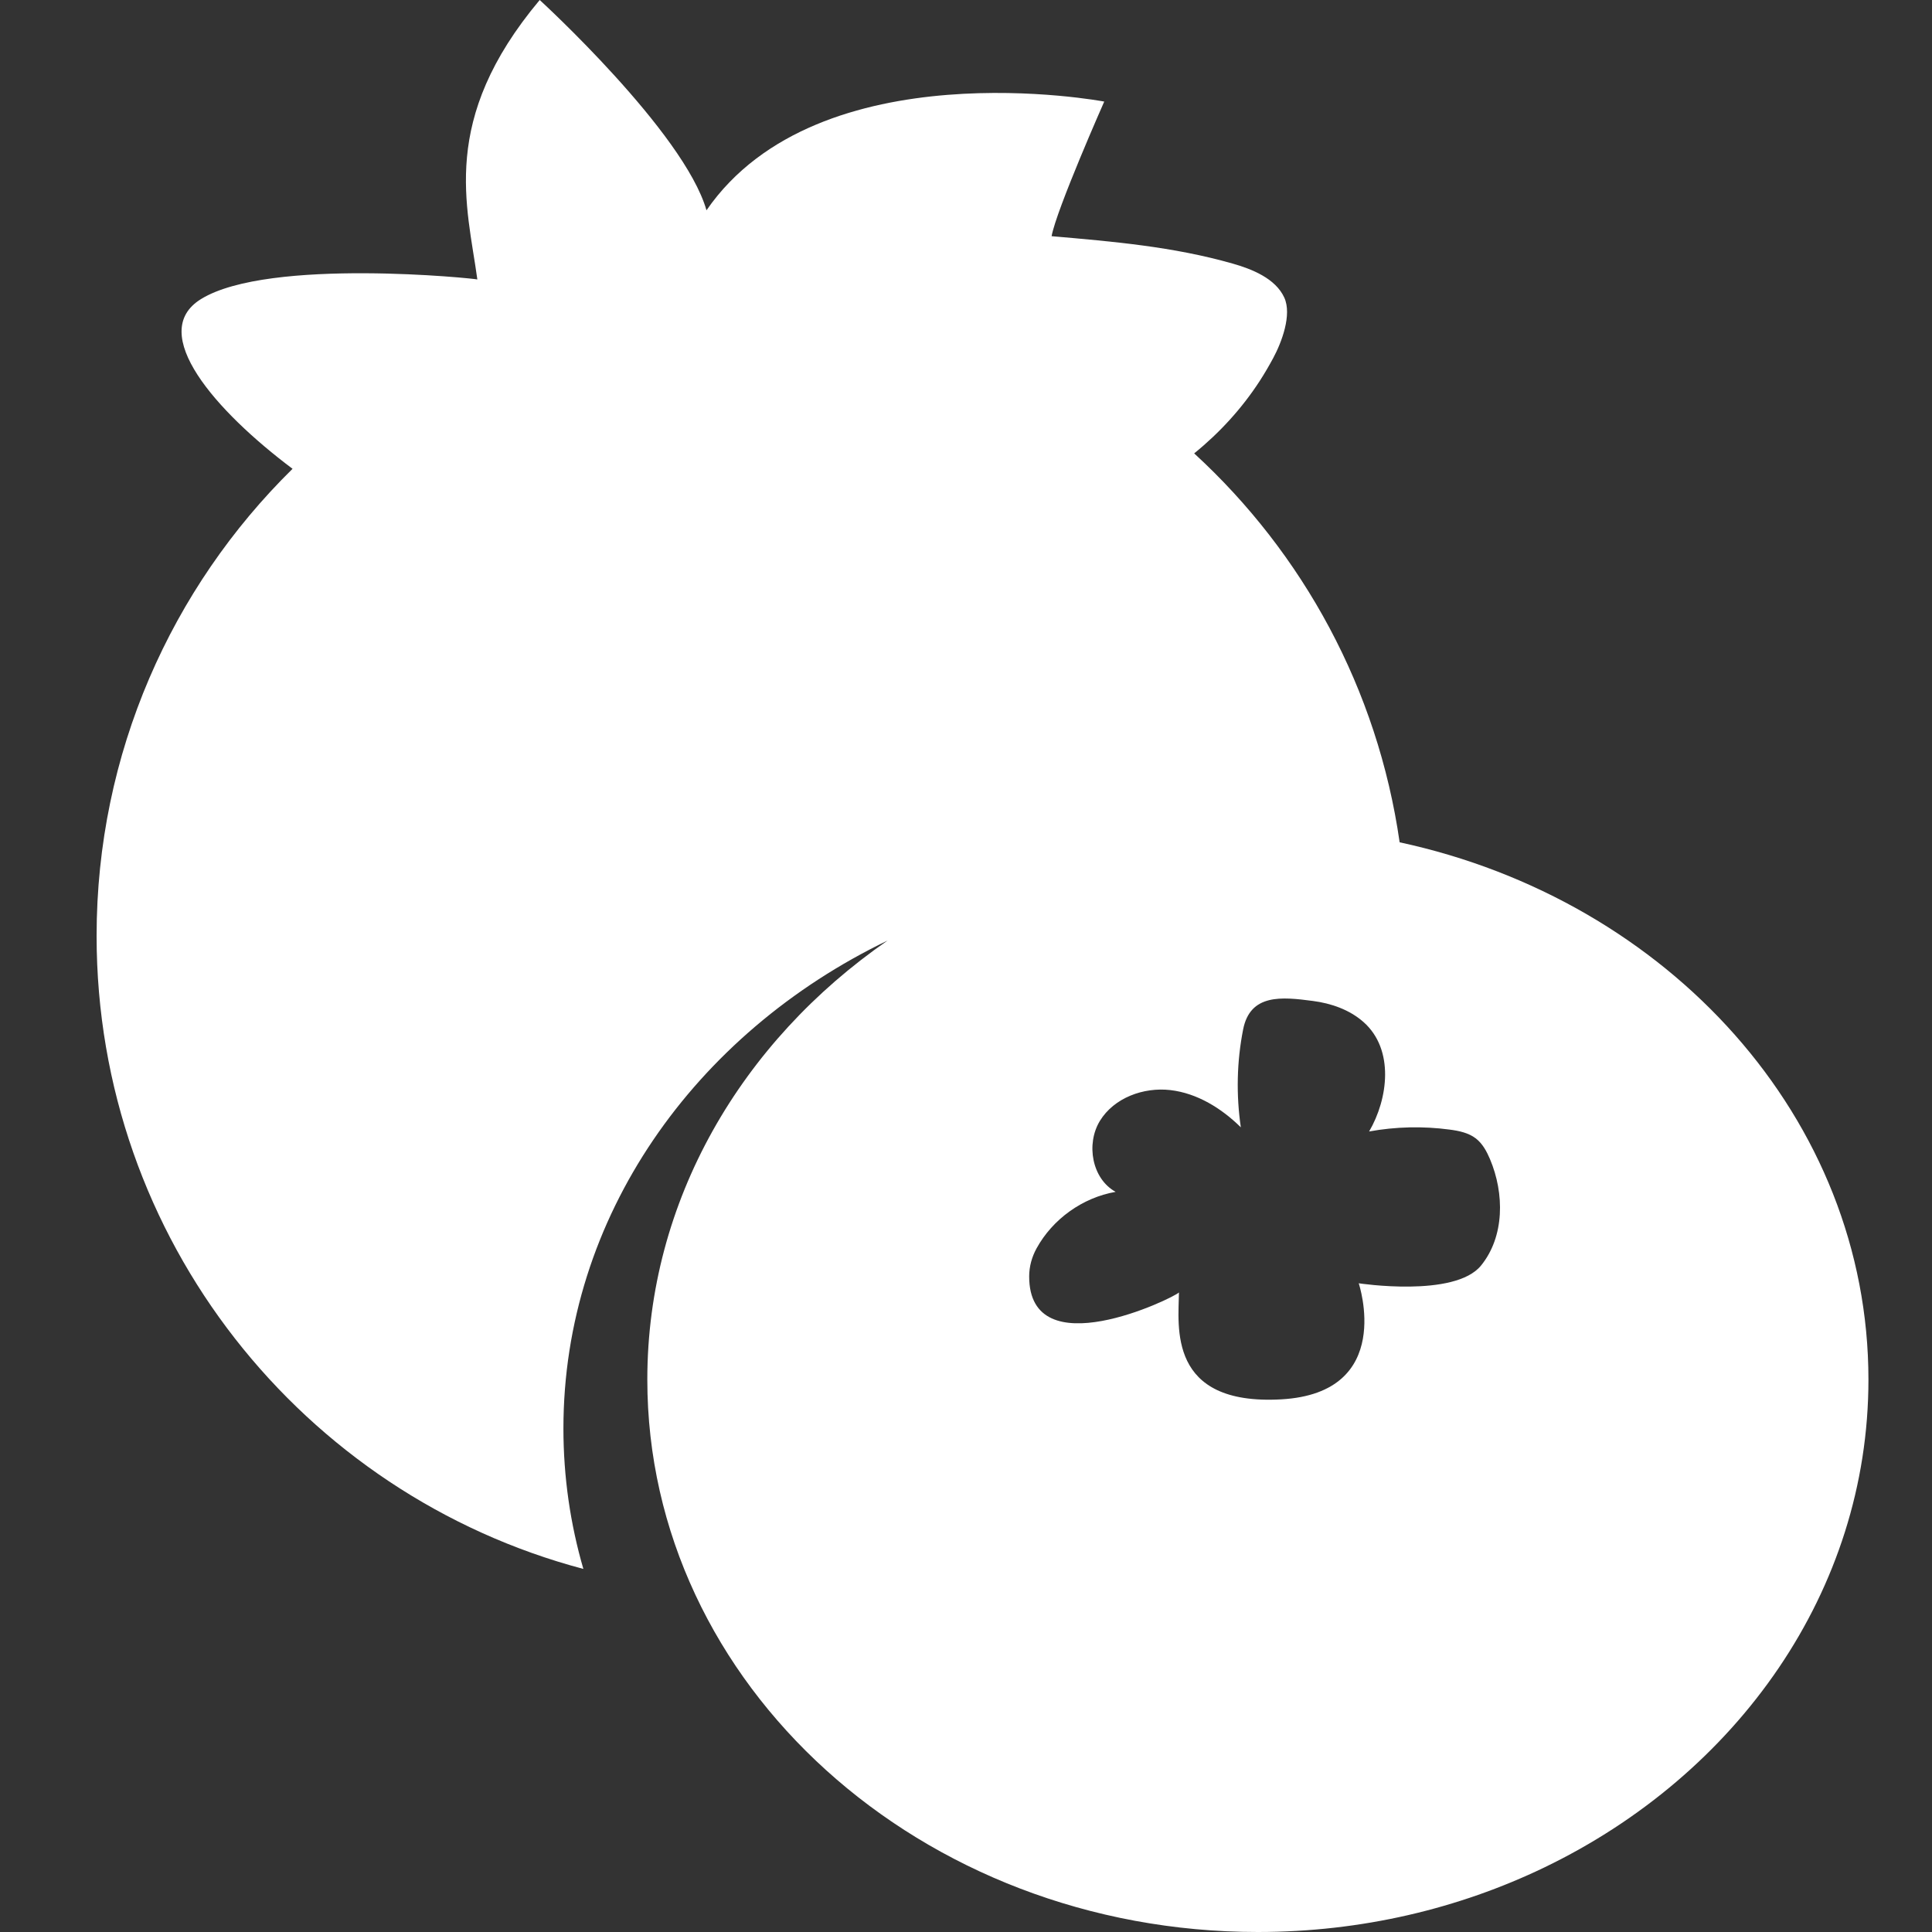 <?xml version="1.0" encoding="UTF-8"?> <svg xmlns="http://www.w3.org/2000/svg" width="40" height="40" viewBox="0 0 40 40" fill="none"><rect x="0" y="0" width="40" height="40" fill="#333333" stroke="none"/><path d="M28.978 17.439C28.523 14.268 26.975 11.451 24.724 9.387C25.25 8.961 25.71 8.458 26.079 7.891C26.179 7.736 26.273 7.576 26.361 7.412C26.535 7.089 26.752 6.516 26.59 6.162C26.408 5.763 25.915 5.569 25.52 5.457C24.284 5.105 23.038 5 21.772 4.89C21.874 4.335 22.862 2.103 22.862 2.103C22.862 2.103 16.954 0.982 14.627 4.354C14.163 2.733 11.174 0 11.174 0C9.087 2.488 9.676 4.26 9.883 5.786C9.881 5.77 5.572 5.324 4.163 6.191C3.031 6.887 4.474 8.519 6.057 9.706C3.555 12.167 2 15.59 2 19.377C2 25.662 6.276 30.947 12.078 32.483C11.808 31.554 11.665 30.581 11.665 29.574C11.665 25.198 14.384 21.396 18.376 19.473C15.354 21.562 13.402 24.856 13.402 28.563C13.402 34.879 19.061 40 26.044 40C28.188 40 30.205 39.515 31.973 38.664C35.965 36.741 38.684 32.941 38.684 28.563C38.684 23.162 34.543 18.638 28.978 17.439ZM30.663 26.202C30.117 26.873 28.131 26.569 28.131 26.569C28.131 26.569 28.894 28.837 26.529 28.972C24.164 29.105 24.401 27.452 24.409 26.759C24.29 26.879 21.305 28.324 21.308 26.425C21.308 26.223 21.363 26.024 21.461 25.846C21.794 25.239 22.414 24.795 23.098 24.676C22.607 24.406 22.48 23.686 22.772 23.207C23.065 22.728 23.675 22.505 24.231 22.569C24.788 22.634 25.291 22.947 25.69 23.34C25.592 22.669 25.606 21.982 25.737 21.317C25.882 20.57 26.539 20.639 27.177 20.723C27.56 20.772 27.942 20.905 28.231 21.161C28.873 21.73 28.74 22.753 28.346 23.426C28.896 23.326 29.46 23.313 30.013 23.387C30.205 23.412 30.404 23.453 30.557 23.571C30.694 23.678 30.78 23.837 30.848 23.997C31.15 24.711 31.152 25.601 30.663 26.202Z" fill="white"></path></svg> 